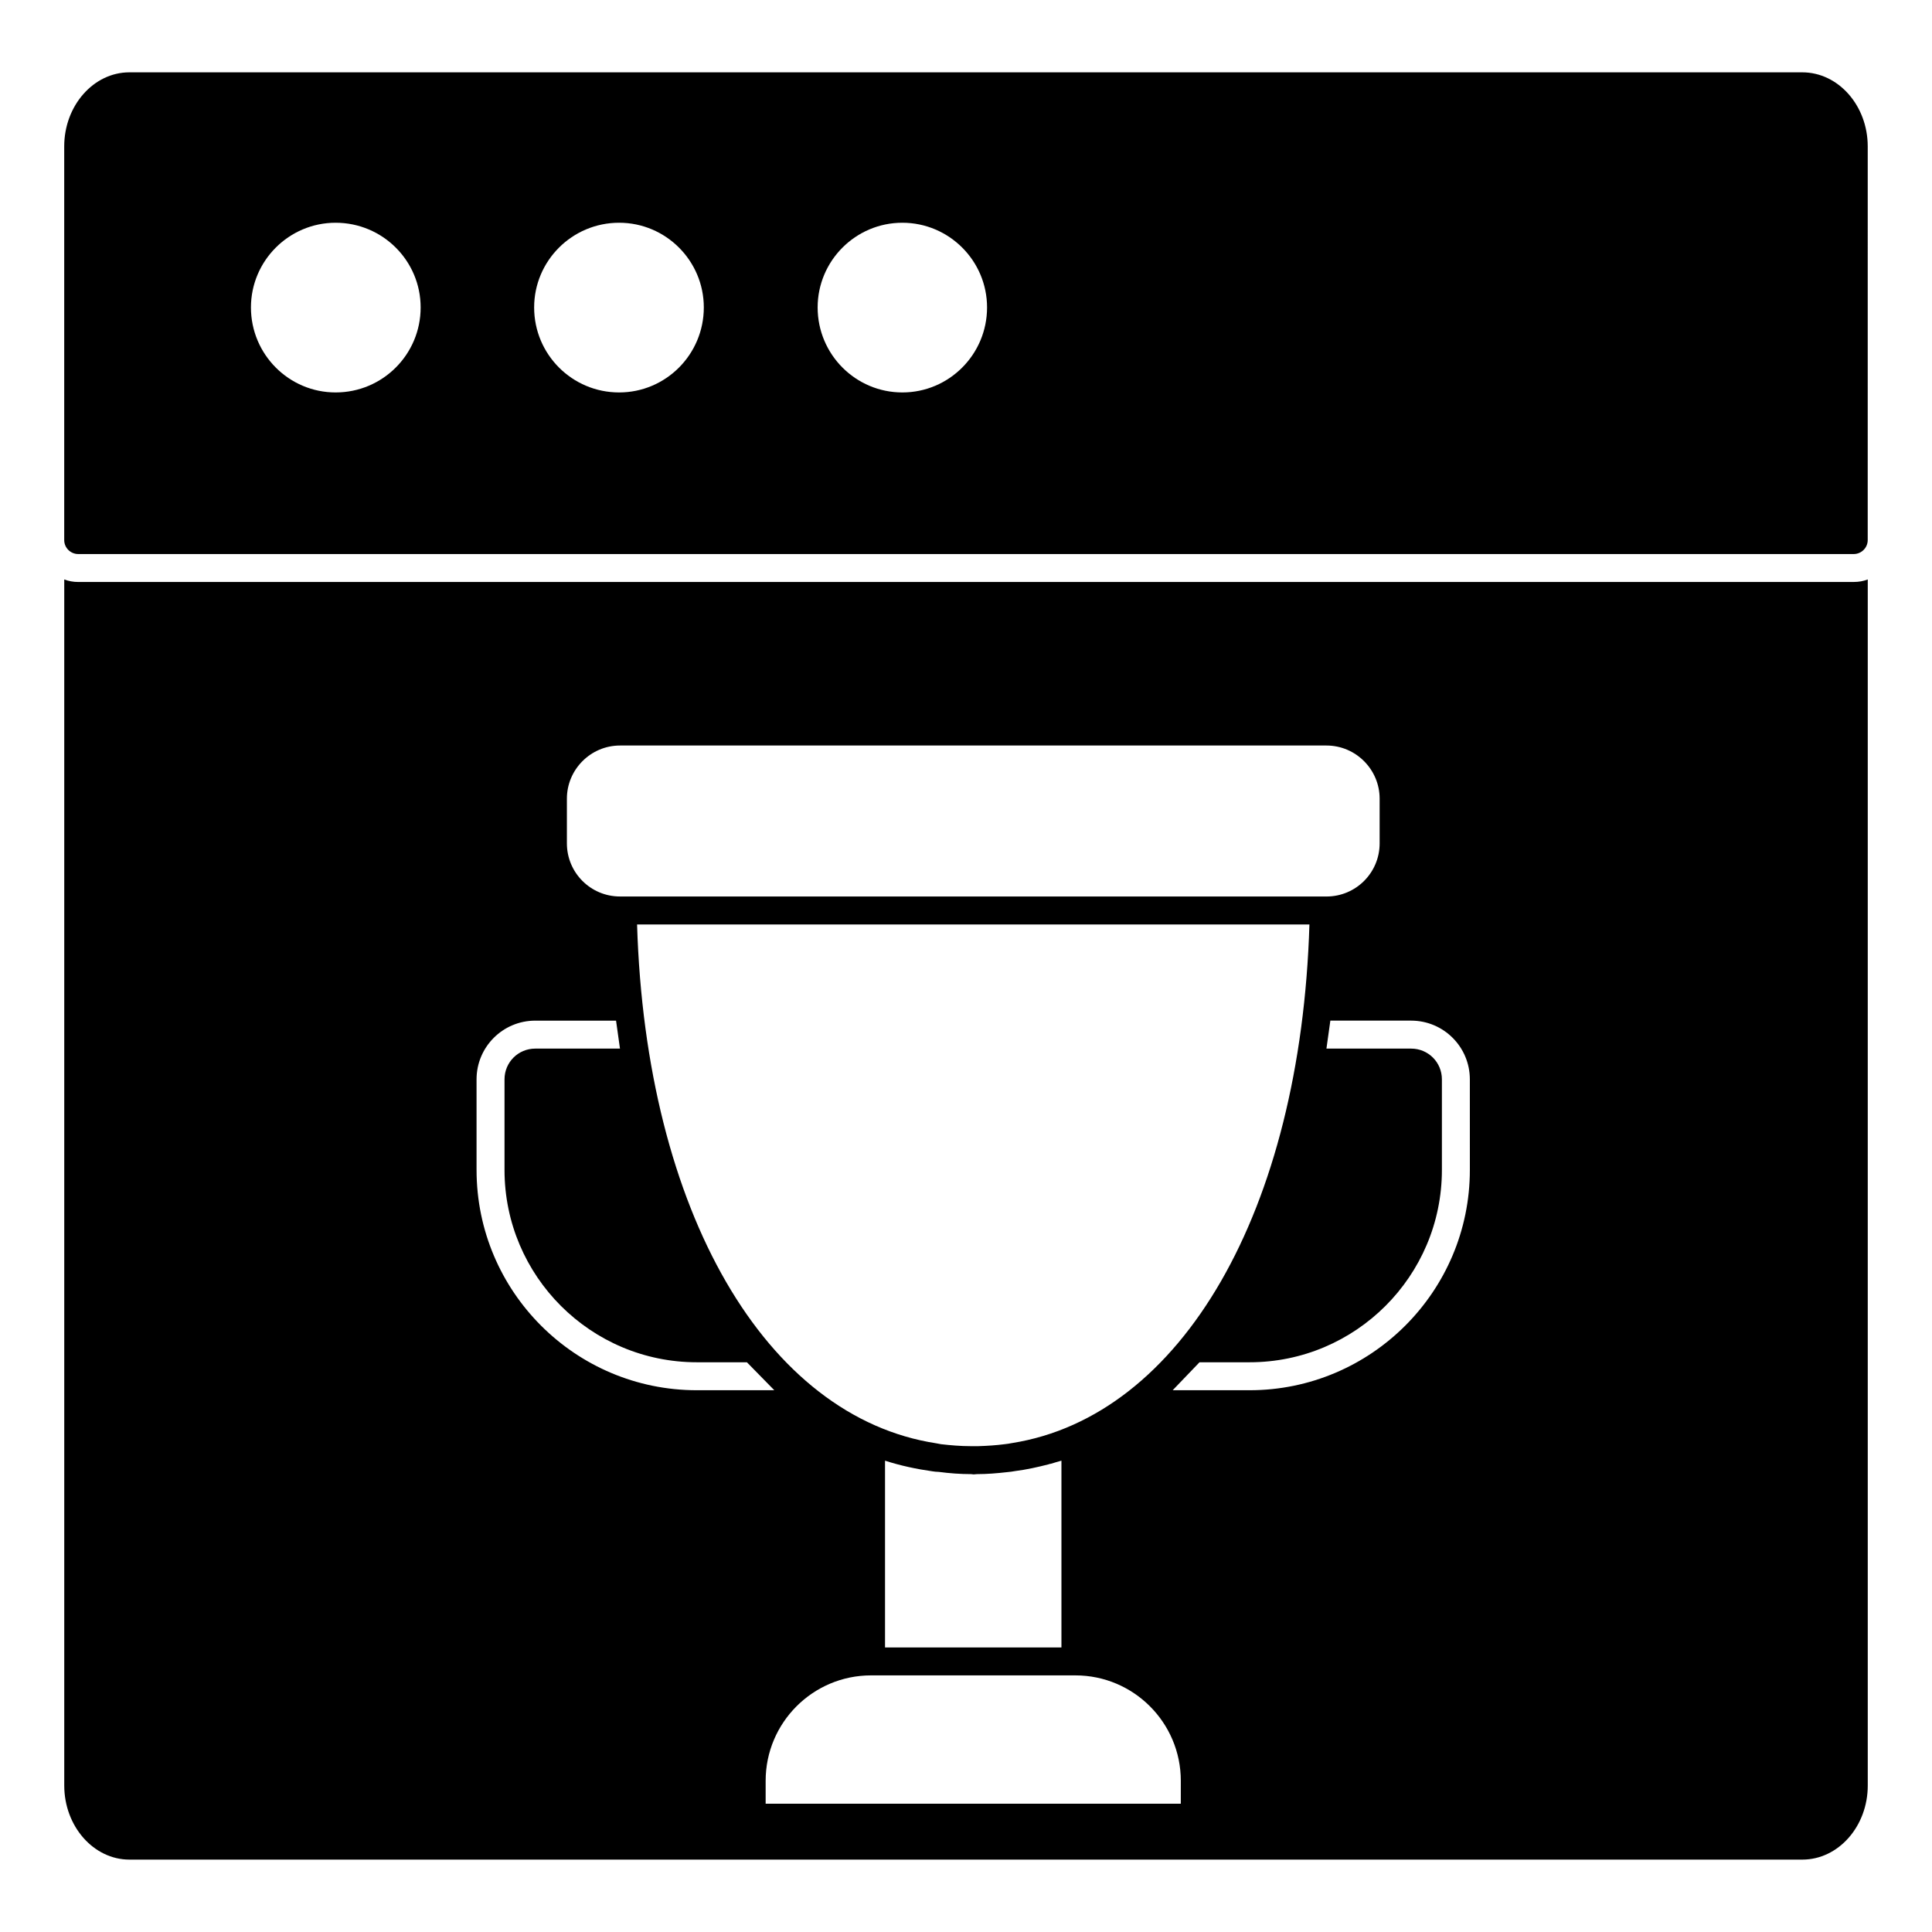 <?xml version="1.0" encoding="UTF-8"?>
<!-- Uploaded to: ICON Repo, www.iconrepo.com, Generator: ICON Repo Mixer Tools -->
<svg fill="#000000" width="800px" height="800px" version="1.1" viewBox="144 144 512 512" xmlns="http://www.w3.org/2000/svg">
 <g>
  <path d="m635.27 298.23h-470.54c-1.332 0-2.519-0.223-3.703-0.668v319.62c0 10.809 7.785 19.633 17.262 19.633h443.35c9.559 0 17.336-8.824 17.336-19.633v-319.62c-1.184 0.445-2.371 0.664-3.703 0.664m-341.04 57.422c0-7.707 6.297-14.078 14.078-14.078h187.22c7.781 0 14.086 6.371 14.086 14.078v11.855c0 7.781-6.305 14.078-14.086 14.078l-187.22-0.004c-7.781 0-14.078-6.297-14.078-14.078zm117.95 170.78c-0.668 0.148-1.336 0.223-1.926 0.297-2.297 0.297-4.594 0.445-6.965 0.52h-2.074c-2.668 0-5.262-0.223-7.852-0.52-0.371-0.074-0.816-0.148-1.184-0.223-45.195-6.891-77.047-61.348-79.352-137.51h178.18c-2.301 76.008-33.934 130.32-78.832 137.44m13.113 4.66v49.5h-46.75v-49.5c4.148 1.34 8.371 2.231 12.594 2.824 0.52 0.074 1.039 0.148 1.629 0.148 2.816 0.371 5.711 0.594 8.594 0.594 0.223 0 0.445 0.074 0.668 0.074 0.297 0 0.594-0.074 0.891-0.074 2.668 0 5.336-0.223 7.926-0.52 0.742-0.074 1.48-0.148 2.223-0.297 2.965-0.371 5.926-1.039 8.816-1.777 0.223-0.074 0.371-0.148 0.594-0.148 0.887-0.301 1.852-0.527 2.816-0.824m-155-77.047v-24.004c0-8.594 6.965-15.559 15.559-15.559h21.41c0.371 2.742 1.039 7.328 1.039 7.41h-22.449c-4.519 0-8.148 3.625-8.148 8.148v24.004c0 28.156 22.895 50.973 50.973 50.973h13.262l7.262 7.41h-20.523c-32.23 0-58.383-26.152-58.383-58.383m186.63 167.96h-110.02v-6.074c0-15.41 12.52-27.934 27.93-27.934h54.16c15.41 0 27.934 12.52 27.934 27.934zm76.605-167.96c0 32.23-26.227 58.383-58.383 58.383h-20.375l7.113-7.41h13.262c28.078 0 50.973-22.82 50.973-50.973v-24.004c0-4.527-3.629-8.148-8.148-8.148l-22.449-0.004c0-0.148 0.668-4.742 1.035-7.41h21.41c8.594 0 15.559 6.965 15.559 15.559z"/>
  <path d="m621.63 163.17h-443.35c-9.484 0-17.262 8.816-17.262 19.633v104.32c0 2.074 1.703 3.703 3.703 3.703h470.54c2 0 3.703-1.629 3.703-3.703l0.004-104.32c0-10.816-7.789-19.633-17.344-19.633m-388.68 84.832c-12.363 0-22.441-10.074-22.441-22.523 0-12.371 10.078-22.449 22.441-22.449 12.453 0 22.531 10.074 22.531 22.449 0 12.445-10.078 22.523-22.531 22.523m75.133 0c-12.453 0-22.523-10.074-22.523-22.523 0-12.371 10.07-22.449 22.523-22.449 12.371 0 22.441 10.074 22.441 22.449 0 12.445-10.066 22.523-22.441 22.523m75.055 0c-12.375 0-22.449-10.074-22.449-22.523 0-12.371 10.074-22.449 22.449-22.449 12.371 0 22.449 10.074 22.449 22.449 0 12.445-10.078 22.523-22.449 22.523"/>
 </g>
</svg>